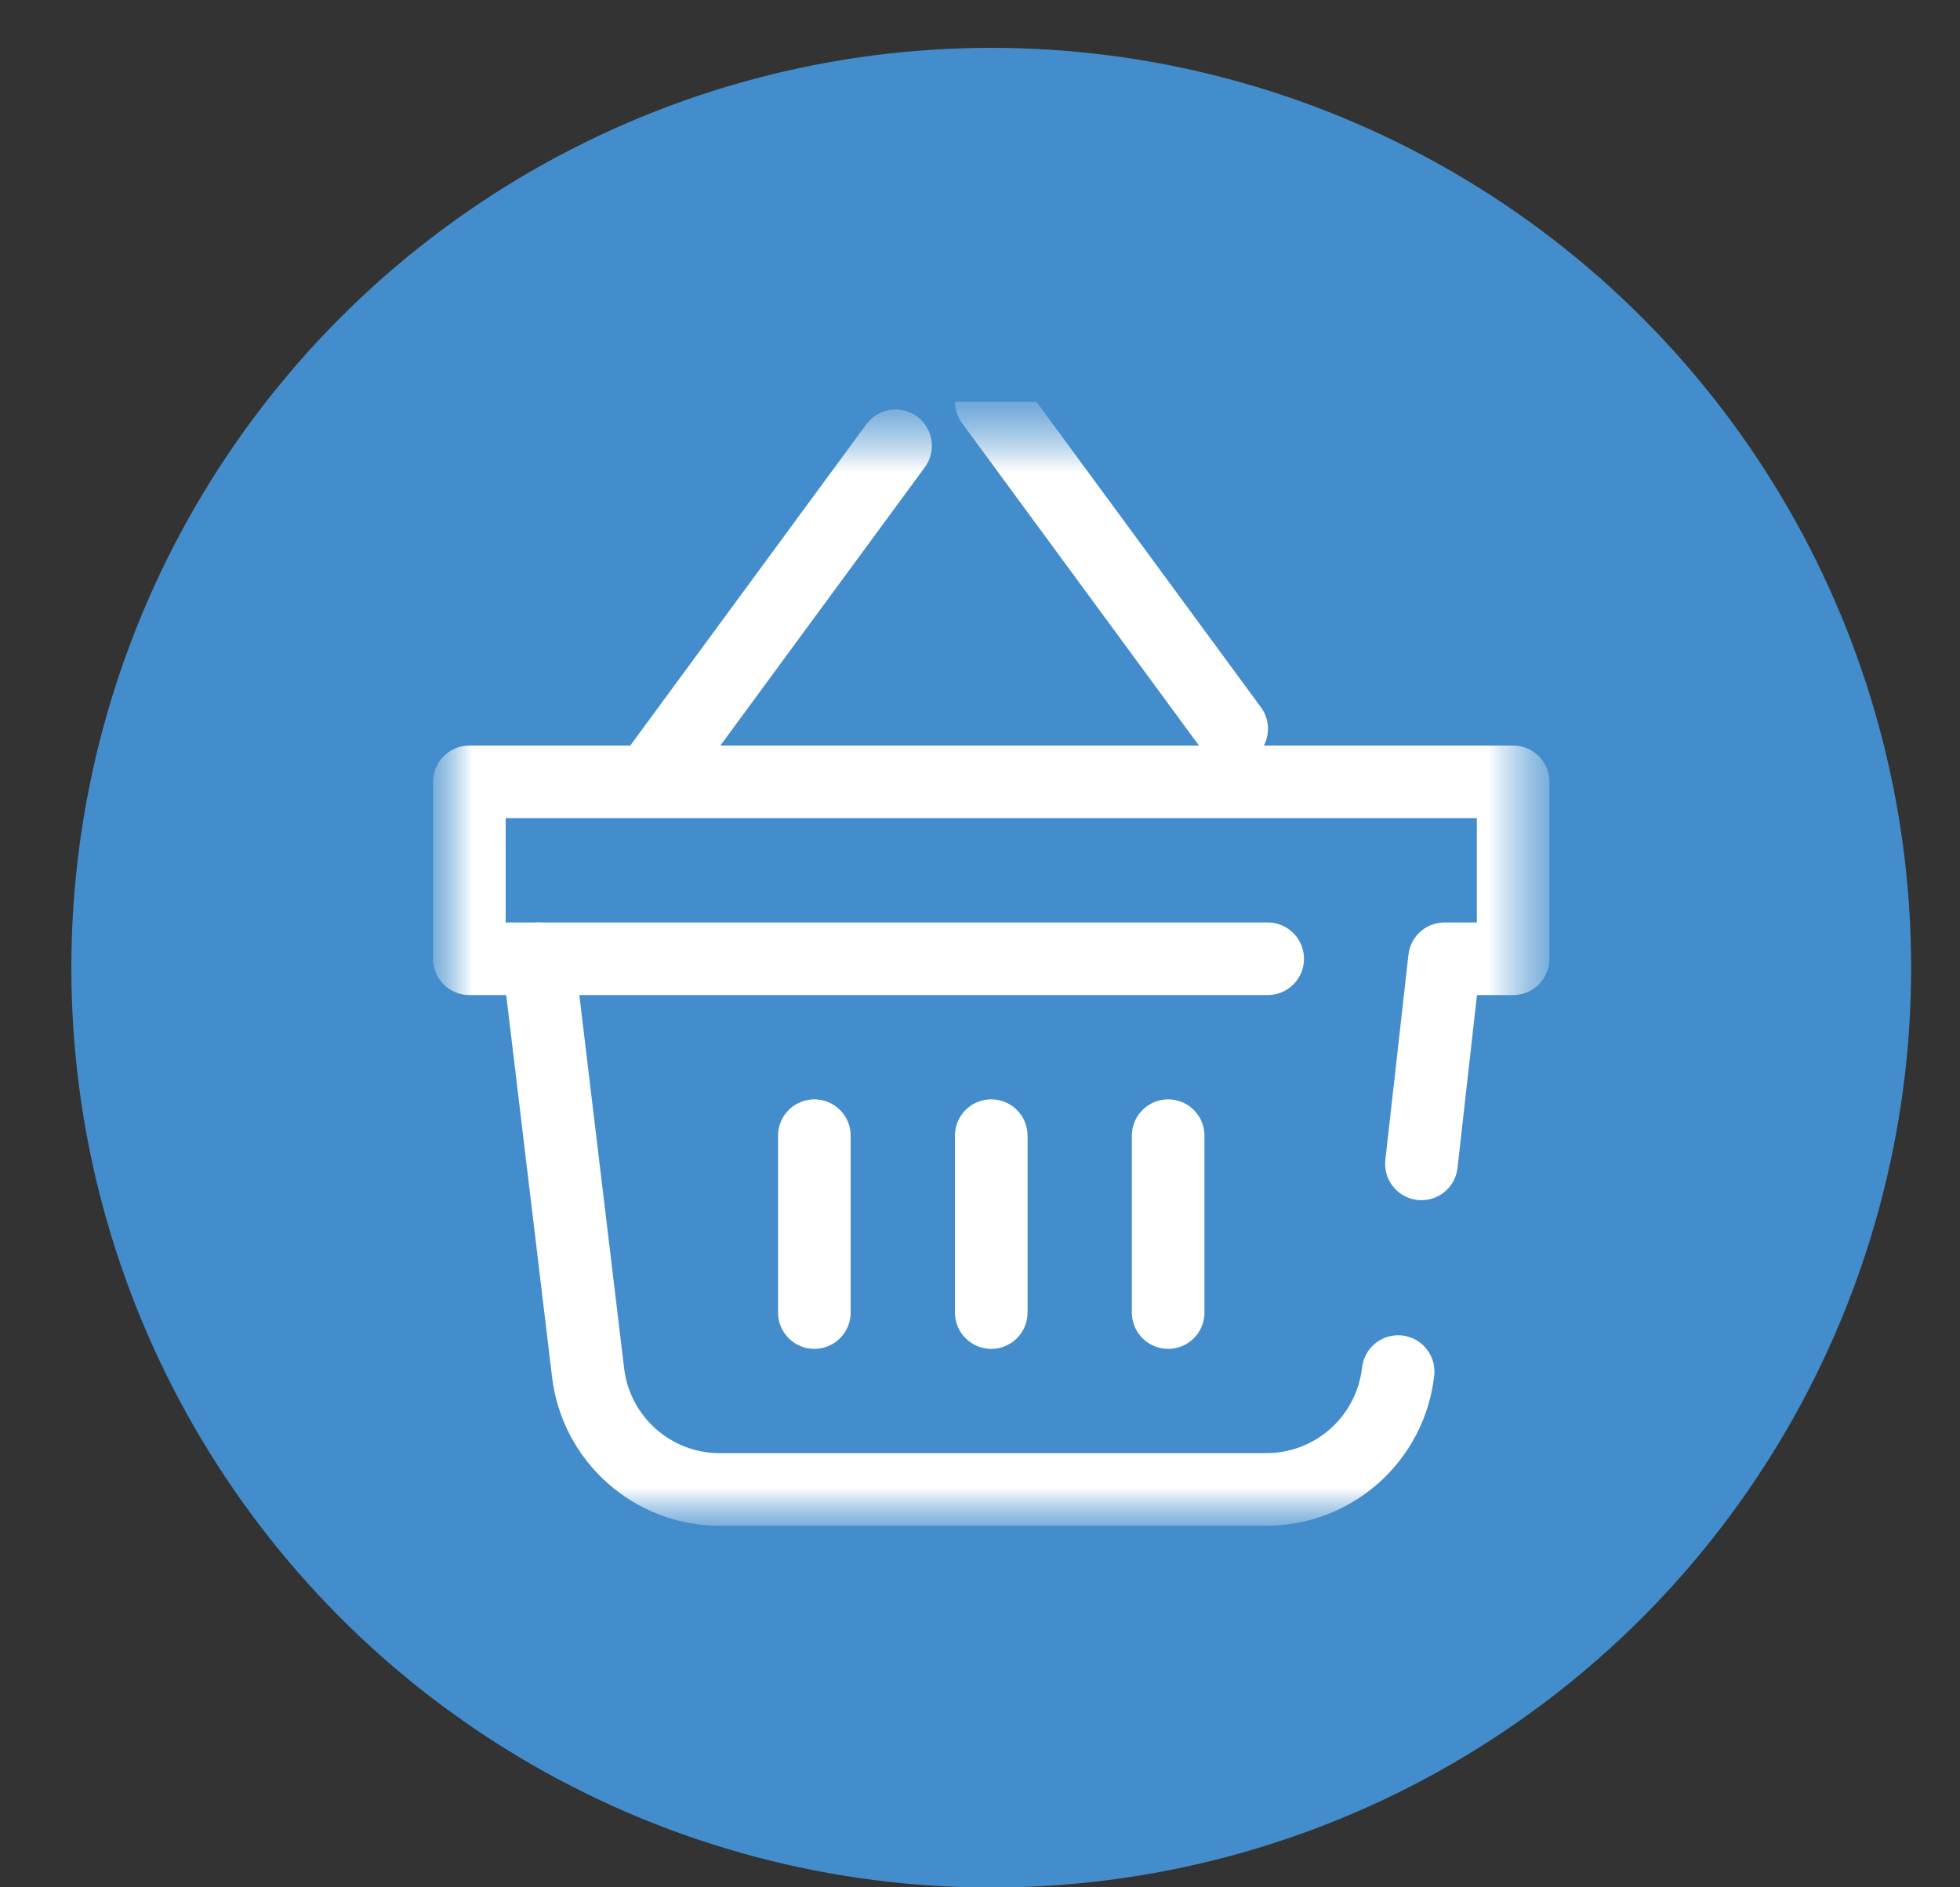 <svg width="27" height="26" viewBox="0 0 27 26" fill="none" xmlns="http://www.w3.org/2000/svg">
<rect x="0" y="0" width="27" height="26" fill="#333333" stroke="none"/>
<circle cx="13.655" cy="13.331" r="12.672" fill="#438DCC"/>
<g clip-path="url(#clip0_105_1221)">
<mask id="mask0_105_1221" style="mask-type:luminance" maskUnits="userSpaceOnUse" x="5" y="5" width="17" height="17">
<path d="M21.453 5.532H5.857V21.128H21.453V5.532Z" fill="white"/>
</mask>
<g mask="url(#mask0_105_1221)">
<mask id="mask1_105_1221" style="mask-type:luminance" maskUnits="userSpaceOnUse" x="5" y="5" width="17" height="17">
<path d="M5.857 5.532H21.453V21.128H5.857V5.532Z" fill="white"/>
</mask>
<g mask="url(#mask1_105_1221)">
<path d="M19.26 18.895C19.156 19.82 18.374 20.519 17.443 20.519H9.915C8.99 20.519 8.211 19.828 8.101 18.909L7.417 13.208" stroke="white" stroke-miterlimit="10" stroke-linecap="round" stroke-linejoin="round"/>
<path d="M17.463 13.208H6.466V10.771H20.844V13.208H19.899L19.581 16.034" stroke="white" stroke-miterlimit="10" stroke-linecap="round" stroke-linejoin="round"/>
<path d="M16.967 10.04L13.655 5.532" stroke="white" stroke-miterlimit="10" stroke-linecap="round" stroke-linejoin="round"/>
<path d="M12.337 6.141L9.025 10.649" stroke="white" stroke-miterlimit="10" stroke-linecap="round" stroke-linejoin="round"/>
<path d="M13.655 15.645V18.082" stroke="white" stroke-miterlimit="10" stroke-linecap="round" stroke-linejoin="round"/>
<path d="M16.092 15.645V18.082" stroke="white" stroke-miterlimit="10" stroke-linecap="round" stroke-linejoin="round"/>
<path d="M11.218 15.645V18.082" stroke="white" stroke-miterlimit="10" stroke-linecap="round" stroke-linejoin="round"/>
</g>
</g>
</g>
<defs>
<clipPath id="clip0_105_1221">
<rect width="15.597" height="15.597" fill="white" transform="translate(5.857 5.532)"/>
</clipPath>
</defs>
</svg>
